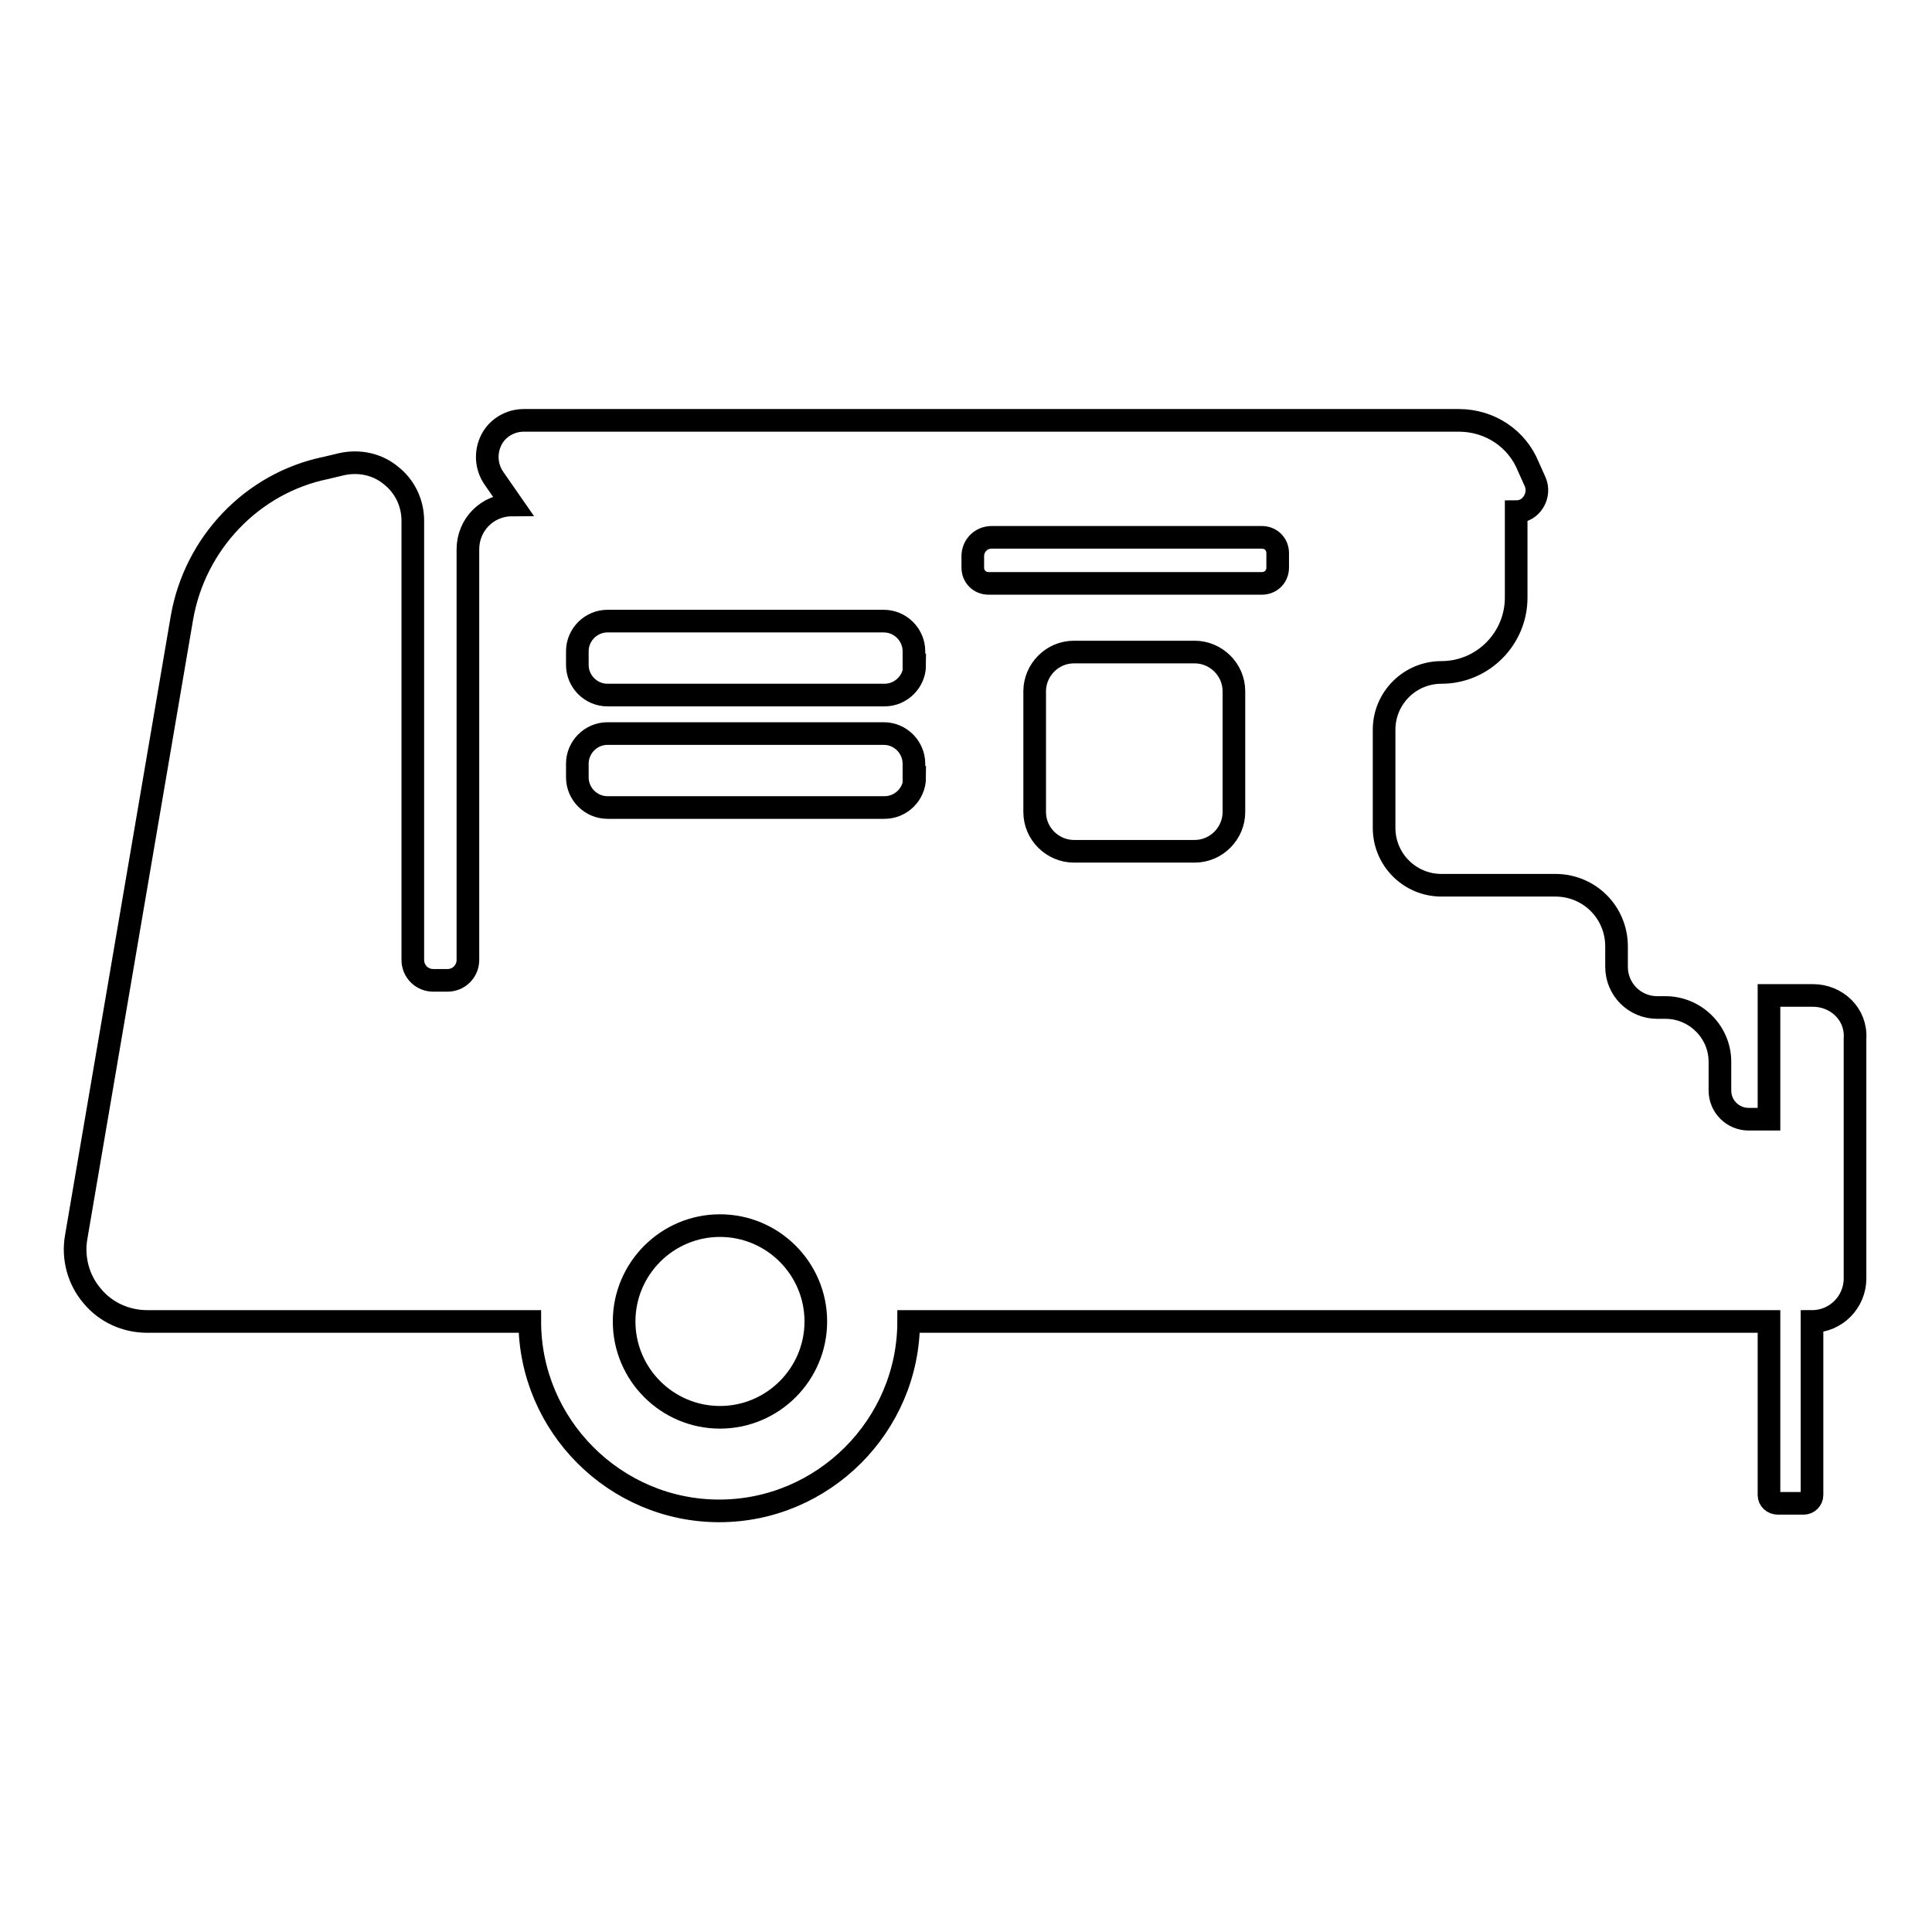 <?xml version="1.0" encoding="utf-8"?>
<!-- Svg Vector Icons : http://www.onlinewebfonts.com/icon -->
<!DOCTYPE svg PUBLIC "-//W3C//DTD SVG 1.1//EN" "http://www.w3.org/Graphics/SVG/1.1/DTD/svg11.dtd">
<svg version="1.1" xmlns="http://www.w3.org/2000/svg" xmlns:xlink="http://www.w3.org/1999/xlink" x="0px" y="0px" viewBox="0 0 256 256" enable-background="new 0 0 256 256" xml:space="preserve">
<g><g><g><path stroke-width="3" fill-opacity="0" stroke="#000000"  d="M240.2,131.9h-2.9h-2.9v16.4h-2.7c-2.1,0-3.8-1.7-3.8-3.8v-3.8c0-4-3.3-7.2-7.2-7.2h-1.1c-3,0-5.4-2.4-5.4-5.4v-2.7c0-4.5-3.6-8.1-8.1-8.1H191c-4.2,0-7.6-3.4-7.6-7.6V96.7c0-4.2,3.4-7.6,7.6-7.6c5.5,0,9.9-4.5,9.9-9.9V67.8c1,0,1.8-0.5,2.3-1.3c0.5-0.8,0.6-1.8,0.2-2.7l-0.9-2c-1.5-3.7-5.1-6.1-9.2-6.1H69.4c-1.8,0-3.5,1-4.3,2.6c-0.8,1.6-0.7,3.5,0.3,5l2.5,3.6c-3.3,0-5.9,2.6-5.9,5.9v54.4c0,1.5-1.2,2.7-2.7,2.7h-1.9c-1.5,0-2.7-1.2-2.7-2.7V69c0-2.4-1.1-4.6-2.9-6c-1.8-1.5-4.2-2-6.5-1.5l-2.1,0.5C33.4,64,25.8,72,24.1,81.9l-14,82c-0.5,2.8,0.3,5.7,2.1,7.8c1.8,2.2,4.5,3.4,7.3,3.4h50.7c0,13.8,11.3,25.1,25.1,25.1s25.1-11.3,25.1-25.1h96.8h10.7h6.5v23c0,0.6,0.5,1.1,1.2,1.1h3.4c0.6,0,1.1-0.5,1.1-1.1v-23c3.2,0,5.7-2.6,5.7-5.7v-31.8C246,134.4,243.4,131.9,240.2,131.9z M95.4,187.8c-7,0-12.7-5.7-12.7-12.7c0-7,5.7-12.7,12.7-12.7c7,0,12.7,5.7,12.7,12.7C108.1,182.1,102.4,187.8,95.4,187.8z M121.2,103c0,2.2-1.8,4-4,4H80.5c-2.2,0-4-1.8-4-4v-1.8c0-2.2,1.8-4,4-4h36.6c2.2,0,4,1.8,4,4V103L121.2,103z M121.2,88.1c0,2.2-1.8,4-4,4H80.5c-2.2,0-4-1.8-4-4v-1.8c0-2.2,1.8-4,4-4h36.6c2.2,0,4,1.8,4,4V88.1L121.2,88.1z M163.5,107.6c0,2.8-2.3,5.2-5.2,5.2h-16c-2.8,0-5.2-2.3-5.2-5.2v-16c0-2.8,2.3-5.2,5.2-5.2h16c2.8,0,5.2,2.3,5.2,5.2V107.6z M169.3,75.2c0,1.2-0.9,2.1-2.1,2.1h-36.2c-1.2,0-2.1-0.9-2.1-2.1v-1.5c0-1.4,1.1-2.5,2.5-2.5h35.8c1.2,0,2.1,0.9,2.1,2.1V75.2L169.3,75.2z"/></g><g></g><g></g><g></g><g></g><g></g><g></g><g></g><g></g><g></g><g></g><g></g><g></g><g></g><g></g><g></g></g></g>
</svg>